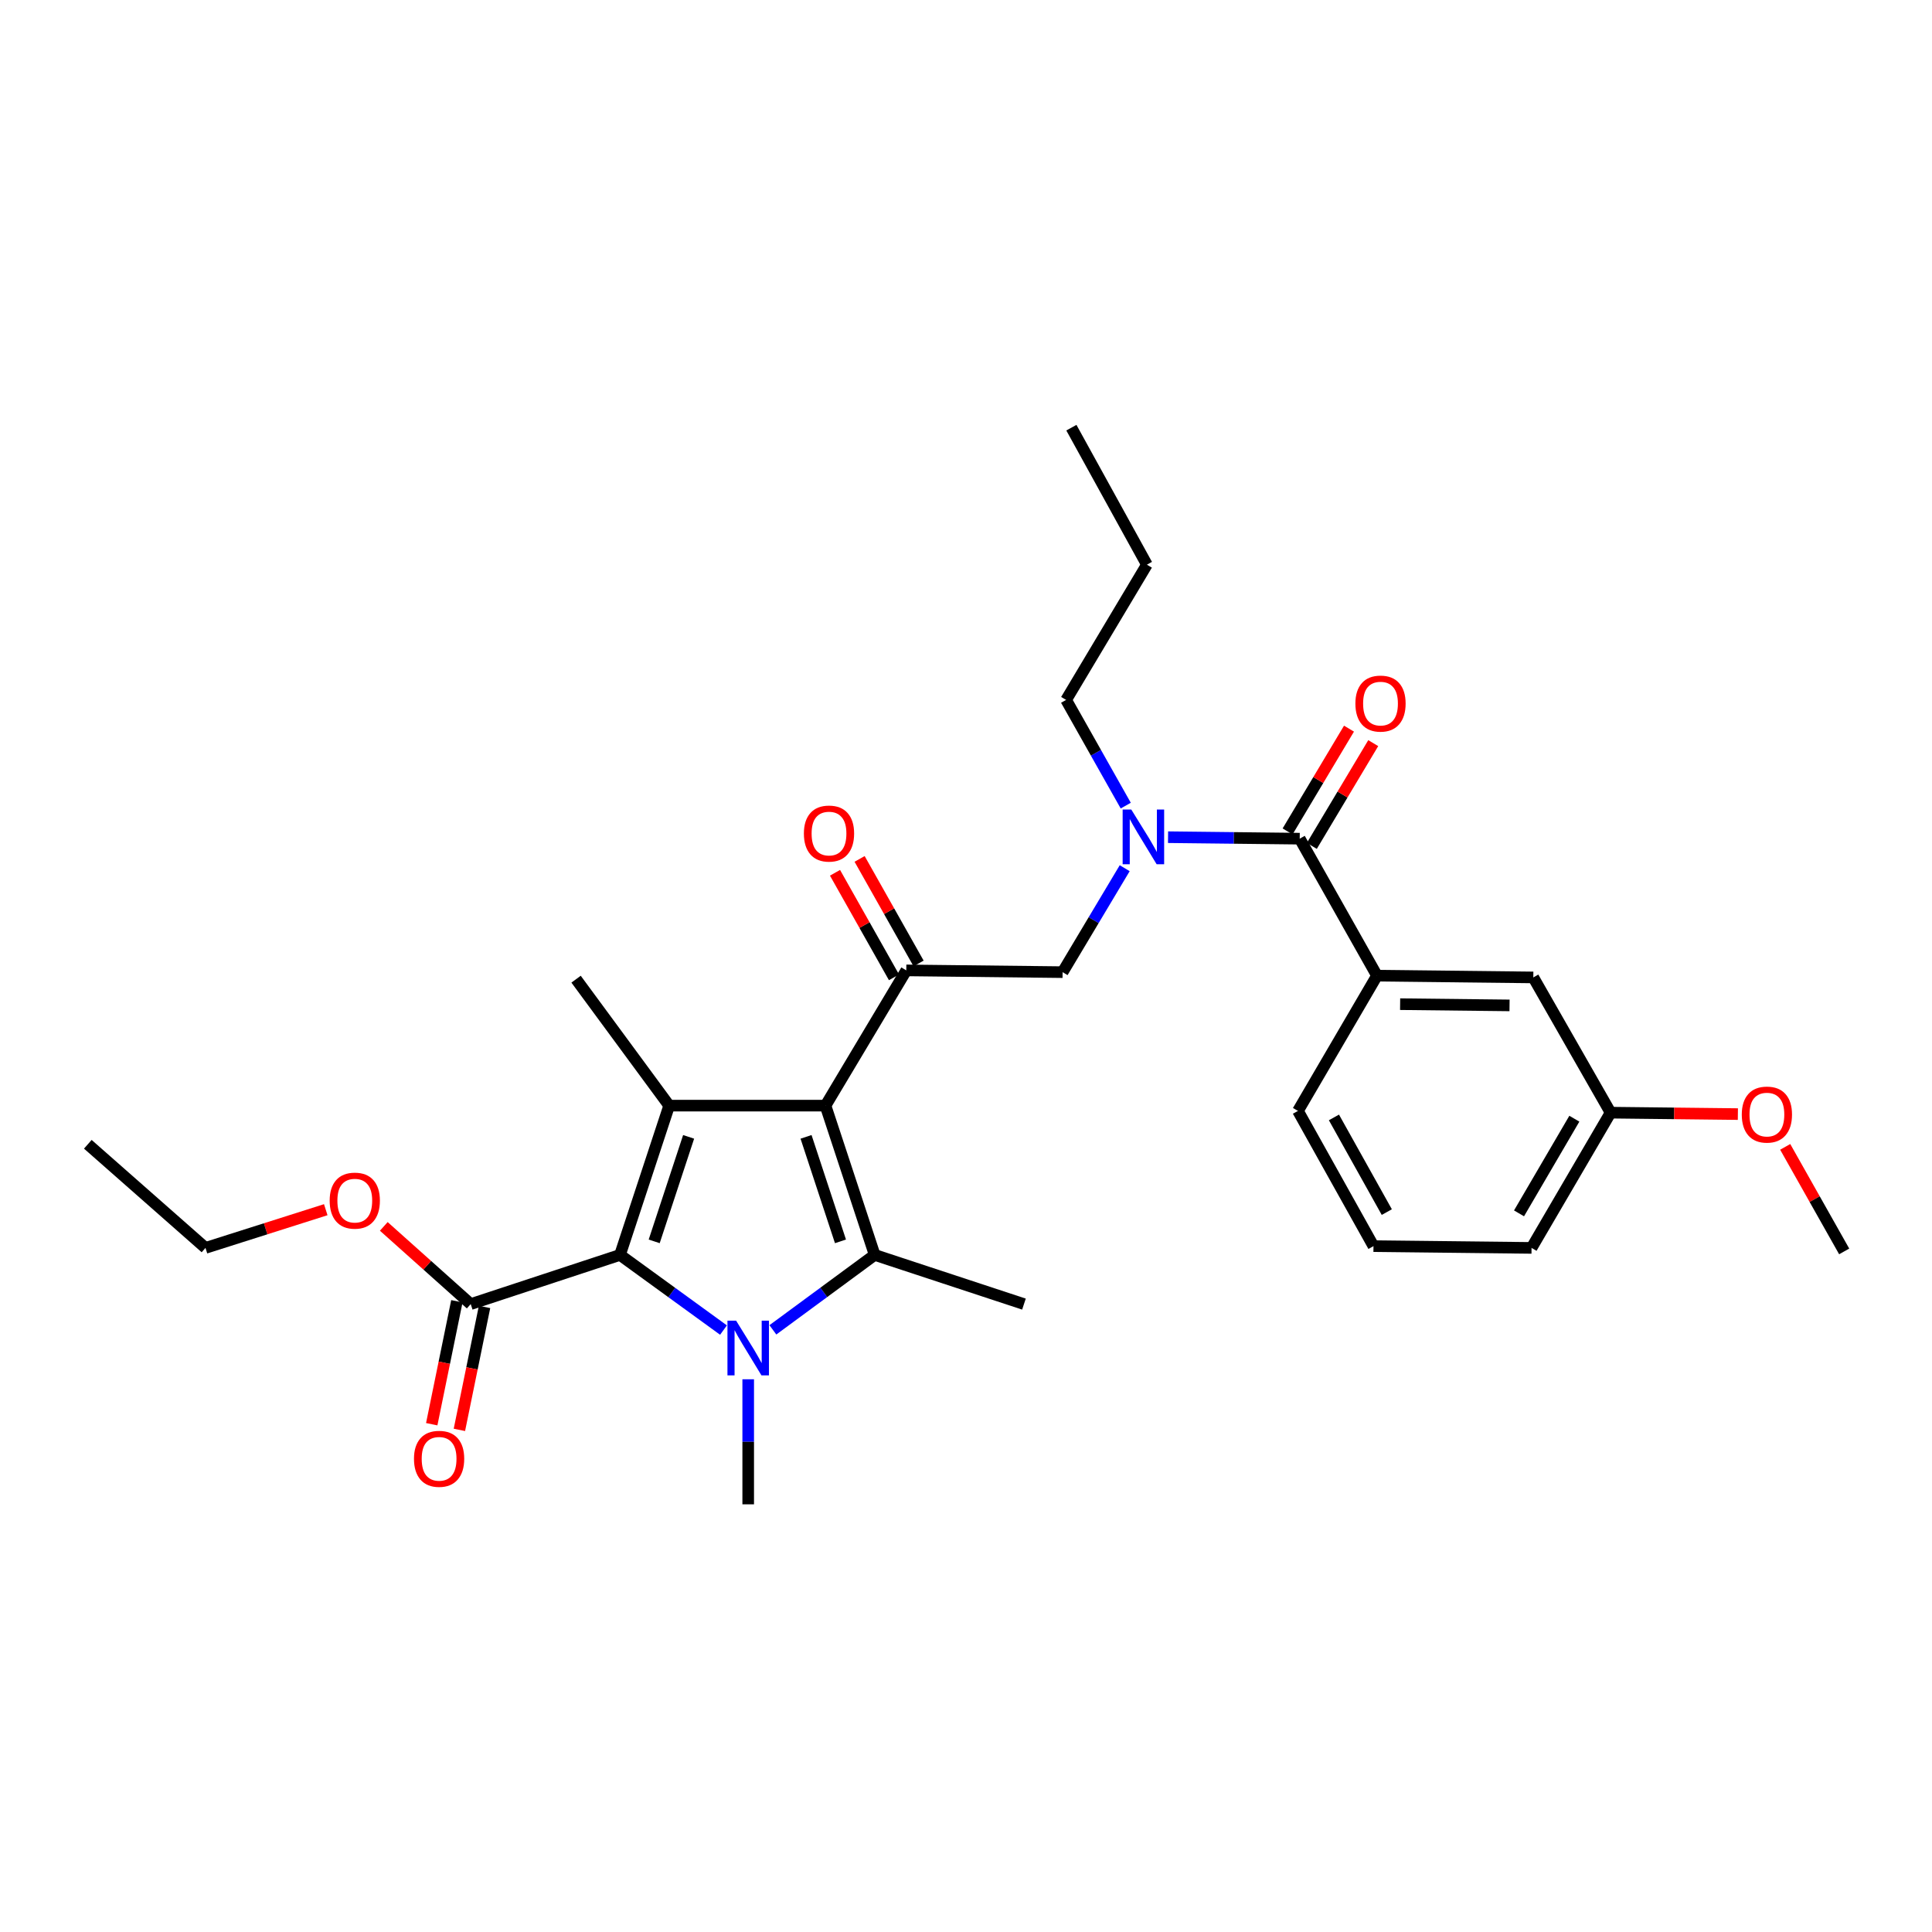 <?xml version='1.0' encoding='iso-8859-1'?>
<svg version='1.1' baseProfile='full'
              xmlns='http://www.w3.org/2000/svg'
                      xmlns:rdkit='http://www.rdkit.org/xml'
                      xmlns:xlink='http://www.w3.org/1999/xlink'
                  xml:space='preserve'
width='1000px' height='1000px' viewBox='0 0 1000 1000'>
<!-- END OF HEADER -->
<rect style='opacity:1.0;fill:#FFFFFF;stroke:none' width='1000' height='1000' x='0' y='0'> </rect>
<path class='bond-0' d='M 712.729,505.002 L 793.635,505.912' style='fill:none;fill-rule:evenodd;stroke:#000000;stroke-width:6px;stroke-linecap:butt;stroke-linejoin:miter;stroke-opacity:1' />
<path class='bond-0' d='M 724.7,519.755 L 781.334,520.392' style='fill:none;fill-rule:evenodd;stroke:#000000;stroke-width:6px;stroke-linecap:butt;stroke-linejoin:miter;stroke-opacity:1' />
<path class='bond-1' d='M 712.729,505.002 L 671.817,575.002' style='fill:none;fill-rule:evenodd;stroke:#000000;stroke-width:6px;stroke-linecap:butt;stroke-linejoin:miter;stroke-opacity:1' />
<path class='bond-2' d='M 712.729,505.002 L 672.726,434.093' style='fill:none;fill-rule:evenodd;stroke:#000000;stroke-width:6px;stroke-linecap:butt;stroke-linejoin:miter;stroke-opacity:1' />
<path class='bond-3' d='M 582.684,416.988 L 567.251,389.631' style='fill:none;fill-rule:evenodd;stroke:#0000FF;stroke-width:6px;stroke-linecap:butt;stroke-linejoin:miter;stroke-opacity:1' />
<path class='bond-3' d='M 567.251,389.631 L 551.818,362.274' style='fill:none;fill-rule:evenodd;stroke:#000000;stroke-width:6px;stroke-linecap:butt;stroke-linejoin:miter;stroke-opacity:1' />
<path class='bond-4' d='M 604.583,433.327 L 638.655,433.71' style='fill:none;fill-rule:evenodd;stroke:#0000FF;stroke-width:6px;stroke-linecap:butt;stroke-linejoin:miter;stroke-opacity:1' />
<path class='bond-4' d='M 638.655,433.71 L 672.726,434.093' style='fill:none;fill-rule:evenodd;stroke:#000000;stroke-width:6px;stroke-linecap:butt;stroke-linejoin:miter;stroke-opacity:1' />
<path class='bond-5' d='M 582.142,449.382 L 566.071,476.283' style='fill:none;fill-rule:evenodd;stroke:#0000FF;stroke-width:6px;stroke-linecap:butt;stroke-linejoin:miter;stroke-opacity:1' />
<path class='bond-5' d='M 566.071,476.283 L 549.999,503.183' style='fill:none;fill-rule:evenodd;stroke:#000000;stroke-width:6px;stroke-linecap:butt;stroke-linejoin:miter;stroke-opacity:1' />
<path class='bond-6' d='M 679,437.841 L 694.893,411.24' style='fill:none;fill-rule:evenodd;stroke:#000000;stroke-width:6px;stroke-linecap:butt;stroke-linejoin:miter;stroke-opacity:1' />
<path class='bond-6' d='M 694.893,411.24 L 710.786,384.64' style='fill:none;fill-rule:evenodd;stroke:#FF0000;stroke-width:6px;stroke-linecap:butt;stroke-linejoin:miter;stroke-opacity:1' />
<path class='bond-6' d='M 666.452,430.344 L 682.345,403.744' style='fill:none;fill-rule:evenodd;stroke:#000000;stroke-width:6px;stroke-linecap:butt;stroke-linejoin:miter;stroke-opacity:1' />
<path class='bond-6' d='M 682.345,403.744 L 698.237,377.143' style='fill:none;fill-rule:evenodd;stroke:#FF0000;stroke-width:6px;stroke-linecap:butt;stroke-linejoin:miter;stroke-opacity:1' />
<path class='bond-7' d='M 793.635,505.912 L 833.637,575.912' style='fill:none;fill-rule:evenodd;stroke:#000000;stroke-width:6px;stroke-linecap:butt;stroke-linejoin:miter;stroke-opacity:1' />
<path class='bond-8' d='M 833.637,575.912 L 866.579,576.282' style='fill:none;fill-rule:evenodd;stroke:#000000;stroke-width:6px;stroke-linecap:butt;stroke-linejoin:miter;stroke-opacity:1' />
<path class='bond-8' d='M 866.579,576.282 L 899.52,576.653' style='fill:none;fill-rule:evenodd;stroke:#FF0000;stroke-width:6px;stroke-linecap:butt;stroke-linejoin:miter;stroke-opacity:1' />
<path class='bond-9' d='M 833.637,575.912 L 792.725,645.912' style='fill:none;fill-rule:evenodd;stroke:#000000;stroke-width:6px;stroke-linecap:butt;stroke-linejoin:miter;stroke-opacity:1' />
<path class='bond-9' d='M 814.88,579.036 L 786.242,628.036' style='fill:none;fill-rule:evenodd;stroke:#000000;stroke-width:6px;stroke-linecap:butt;stroke-linejoin:miter;stroke-opacity:1' />
<path class='bond-10' d='M 551.818,362.274 L 593.639,292.274' style='fill:none;fill-rule:evenodd;stroke:#000000;stroke-width:6px;stroke-linecap:butt;stroke-linejoin:miter;stroke-opacity:1' />
<path class='bond-11' d='M 593.639,292.274 L 554.546,221.364' style='fill:none;fill-rule:evenodd;stroke:#000000;stroke-width:6px;stroke-linecap:butt;stroke-linejoin:miter;stroke-opacity:1' />
<path class='bond-12' d='M 400.041,688.328 L 426.385,668.935' style='fill:none;fill-rule:evenodd;stroke:#0000FF;stroke-width:6px;stroke-linecap:butt;stroke-linejoin:miter;stroke-opacity:1' />
<path class='bond-12' d='M 426.385,668.935 L 452.73,649.542' style='fill:none;fill-rule:evenodd;stroke:#000000;stroke-width:6px;stroke-linecap:butt;stroke-linejoin:miter;stroke-opacity:1' />
<path class='bond-13' d='M 374.479,688.442 L 347.693,668.992' style='fill:none;fill-rule:evenodd;stroke:#0000FF;stroke-width:6px;stroke-linecap:butt;stroke-linejoin:miter;stroke-opacity:1' />
<path class='bond-13' d='M 347.693,668.992 L 320.907,649.542' style='fill:none;fill-rule:evenodd;stroke:#000000;stroke-width:6px;stroke-linecap:butt;stroke-linejoin:miter;stroke-opacity:1' />
<path class='bond-14' d='M 387.269,713.912 L 387.269,746.274' style='fill:none;fill-rule:evenodd;stroke:#0000FF;stroke-width:6px;stroke-linecap:butt;stroke-linejoin:miter;stroke-opacity:1' />
<path class='bond-14' d='M 387.269,746.274 L 387.269,778.636' style='fill:none;fill-rule:evenodd;stroke:#000000;stroke-width:6px;stroke-linecap:butt;stroke-linejoin:miter;stroke-opacity:1' />
<path class='bond-15' d='M 452.73,649.542 L 529.998,675' style='fill:none;fill-rule:evenodd;stroke:#000000;stroke-width:6px;stroke-linecap:butt;stroke-linejoin:miter;stroke-opacity:1' />
<path class='bond-16' d='M 452.73,649.542 L 427.271,572.274' style='fill:none;fill-rule:evenodd;stroke:#000000;stroke-width:6px;stroke-linecap:butt;stroke-linejoin:miter;stroke-opacity:1' />
<path class='bond-16' d='M 435.028,642.526 L 417.207,588.438' style='fill:none;fill-rule:evenodd;stroke:#000000;stroke-width:6px;stroke-linecap:butt;stroke-linejoin:miter;stroke-opacity:1' />
<path class='bond-17' d='M 427.271,572.274 L 346.365,572.274' style='fill:none;fill-rule:evenodd;stroke:#000000;stroke-width:6px;stroke-linecap:butt;stroke-linejoin:miter;stroke-opacity:1' />
<path class='bond-18' d='M 427.271,572.274 L 469.093,502.274' style='fill:none;fill-rule:evenodd;stroke:#000000;stroke-width:6px;stroke-linecap:butt;stroke-linejoin:miter;stroke-opacity:1' />
<path class='bond-19' d='M 346.365,572.274 L 298.177,506.821' style='fill:none;fill-rule:evenodd;stroke:#000000;stroke-width:6px;stroke-linecap:butt;stroke-linejoin:miter;stroke-opacity:1' />
<path class='bond-20' d='M 346.365,572.274 L 320.907,649.542' style='fill:none;fill-rule:evenodd;stroke:#000000;stroke-width:6px;stroke-linecap:butt;stroke-linejoin:miter;stroke-opacity:1' />
<path class='bond-20' d='M 356.43,588.438 L 338.609,642.526' style='fill:none;fill-rule:evenodd;stroke:#000000;stroke-width:6px;stroke-linecap:butt;stroke-linejoin:miter;stroke-opacity:1' />
<path class='bond-21' d='M 320.907,649.542 L 243.639,675' style='fill:none;fill-rule:evenodd;stroke:#000000;stroke-width:6px;stroke-linecap:butt;stroke-linejoin:miter;stroke-opacity:1' />
<path class='bond-22' d='M 475.458,498.683 L 460.195,471.626' style='fill:none;fill-rule:evenodd;stroke:#000000;stroke-width:6px;stroke-linecap:butt;stroke-linejoin:miter;stroke-opacity:1' />
<path class='bond-22' d='M 460.195,471.626 L 444.931,444.569' style='fill:none;fill-rule:evenodd;stroke:#FF0000;stroke-width:6px;stroke-linecap:butt;stroke-linejoin:miter;stroke-opacity:1' />
<path class='bond-22' d='M 462.727,505.865 L 447.463,478.808' style='fill:none;fill-rule:evenodd;stroke:#000000;stroke-width:6px;stroke-linecap:butt;stroke-linejoin:miter;stroke-opacity:1' />
<path class='bond-22' d='M 447.463,478.808 L 432.2,451.751' style='fill:none;fill-rule:evenodd;stroke:#FF0000;stroke-width:6px;stroke-linecap:butt;stroke-linejoin:miter;stroke-opacity:1' />
<path class='bond-23' d='M 469.093,502.274 L 549.999,503.183' style='fill:none;fill-rule:evenodd;stroke:#000000;stroke-width:6px;stroke-linecap:butt;stroke-linejoin:miter;stroke-opacity:1' />
<path class='bond-24' d='M 236.479,673.535 L 229.971,705.353' style='fill:none;fill-rule:evenodd;stroke:#000000;stroke-width:6px;stroke-linecap:butt;stroke-linejoin:miter;stroke-opacity:1' />
<path class='bond-24' d='M 229.971,705.353 L 223.462,737.171' style='fill:none;fill-rule:evenodd;stroke:#FF0000;stroke-width:6px;stroke-linecap:butt;stroke-linejoin:miter;stroke-opacity:1' />
<path class='bond-24' d='M 250.799,676.465 L 244.291,708.282' style='fill:none;fill-rule:evenodd;stroke:#000000;stroke-width:6px;stroke-linecap:butt;stroke-linejoin:miter;stroke-opacity:1' />
<path class='bond-24' d='M 244.291,708.282 L 237.783,740.1' style='fill:none;fill-rule:evenodd;stroke:#FF0000;stroke-width:6px;stroke-linecap:butt;stroke-linejoin:miter;stroke-opacity:1' />
<path class='bond-25' d='M 243.639,675 L 221.143,654.891' style='fill:none;fill-rule:evenodd;stroke:#000000;stroke-width:6px;stroke-linecap:butt;stroke-linejoin:miter;stroke-opacity:1' />
<path class='bond-25' d='M 221.143,654.891 L 198.648,634.782' style='fill:none;fill-rule:evenodd;stroke:#FF0000;stroke-width:6px;stroke-linecap:butt;stroke-linejoin:miter;stroke-opacity:1' />
<path class='bond-26' d='M 168.609,626.137 L 137.484,636.024' style='fill:none;fill-rule:evenodd;stroke:#FF0000;stroke-width:6px;stroke-linecap:butt;stroke-linejoin:miter;stroke-opacity:1' />
<path class='bond-26' d='M 137.484,636.024 L 106.359,645.912' style='fill:none;fill-rule:evenodd;stroke:#000000;stroke-width:6px;stroke-linecap:butt;stroke-linejoin:miter;stroke-opacity:1' />
<path class='bond-27' d='M 106.359,645.912 L 45.455,592.275' style='fill:none;fill-rule:evenodd;stroke:#000000;stroke-width:6px;stroke-linecap:butt;stroke-linejoin:miter;stroke-opacity:1' />
<path class='bond-28' d='M 924.018,593.617 L 939.282,620.674' style='fill:none;fill-rule:evenodd;stroke:#FF0000;stroke-width:6px;stroke-linecap:butt;stroke-linejoin:miter;stroke-opacity:1' />
<path class='bond-28' d='M 939.282,620.674 L 954.545,647.731' style='fill:none;fill-rule:evenodd;stroke:#000000;stroke-width:6px;stroke-linecap:butt;stroke-linejoin:miter;stroke-opacity:1' />
<path class='bond-29' d='M 671.817,575.002 L 710.91,645.002' style='fill:none;fill-rule:evenodd;stroke:#000000;stroke-width:6px;stroke-linecap:butt;stroke-linejoin:miter;stroke-opacity:1' />
<path class='bond-29' d='M 690.443,578.375 L 717.808,627.375' style='fill:none;fill-rule:evenodd;stroke:#000000;stroke-width:6px;stroke-linecap:butt;stroke-linejoin:miter;stroke-opacity:1' />
<path class='bond-30' d='M 710.91,645.002 L 792.725,645.912' style='fill:none;fill-rule:evenodd;stroke:#000000;stroke-width:6px;stroke-linecap:butt;stroke-linejoin:miter;stroke-opacity:1' />
<path  class='atom-1' d='M 585.56 419.023
L 594.84 434.023
Q 595.76 435.503, 597.24 438.183
Q 598.72 440.863, 598.8 441.023
L 598.8 419.023
L 602.56 419.023
L 602.56 447.343
L 598.68 447.343
L 588.72 430.943
Q 587.56 429.023, 586.32 426.823
Q 585.12 424.623, 584.76 423.943
L 584.76 447.343
L 581.08 447.343
L 581.08 419.023
L 585.56 419.023
' fill='#0000FF'/>
<path  class='atom-3' d='M 701.548 364.173
Q 701.548 357.373, 704.908 353.573
Q 708.268 349.773, 714.548 349.773
Q 720.828 349.773, 724.188 353.573
Q 727.548 357.373, 727.548 364.173
Q 727.548 371.053, 724.148 374.973
Q 720.748 378.853, 714.548 378.853
Q 708.308 378.853, 704.908 374.973
Q 701.548 371.093, 701.548 364.173
M 714.548 375.653
Q 718.868 375.653, 721.188 372.773
Q 723.548 369.853, 723.548 364.173
Q 723.548 358.613, 721.188 355.813
Q 718.868 352.973, 714.548 352.973
Q 710.228 352.973, 707.868 355.773
Q 705.548 358.573, 705.548 364.173
Q 705.548 369.893, 707.868 372.773
Q 710.228 375.653, 714.548 375.653
' fill='#FF0000'/>
<path  class='atom-8' d='M 381.009 683.57
L 390.289 698.57
Q 391.209 700.05, 392.689 702.73
Q 394.169 705.41, 394.249 705.57
L 394.249 683.57
L 398.009 683.57
L 398.009 711.89
L 394.129 711.89
L 384.169 695.49
Q 383.009 693.57, 381.769 691.37
Q 380.569 689.17, 380.209 688.49
L 380.209 711.89
L 376.529 711.89
L 376.529 683.57
L 381.009 683.57
' fill='#0000FF'/>
<path  class='atom-14' d='M 416.09 431.444
Q 416.09 424.644, 419.45 420.844
Q 422.81 417.044, 429.09 417.044
Q 435.37 417.044, 438.73 420.844
Q 442.09 424.644, 442.09 431.444
Q 442.09 438.324, 438.69 442.244
Q 435.29 446.124, 429.09 446.124
Q 422.85 446.124, 419.45 442.244
Q 416.09 438.364, 416.09 431.444
M 429.09 442.924
Q 433.41 442.924, 435.73 440.044
Q 438.09 437.124, 438.09 431.444
Q 438.09 425.884, 435.73 423.084
Q 433.41 420.244, 429.09 420.244
Q 424.77 420.244, 422.41 423.044
Q 420.09 425.844, 420.09 431.444
Q 420.09 437.164, 422.41 440.044
Q 424.77 442.924, 429.09 442.924
' fill='#FF0000'/>
<path  class='atom-18' d='M 214.276 755.077
Q 214.276 748.277, 217.636 744.477
Q 220.996 740.677, 227.276 740.677
Q 233.556 740.677, 236.916 744.477
Q 240.276 748.277, 240.276 755.077
Q 240.276 761.957, 236.876 765.877
Q 233.476 769.757, 227.276 769.757
Q 221.036 769.757, 217.636 765.877
Q 214.276 761.997, 214.276 755.077
M 227.276 766.557
Q 231.596 766.557, 233.916 763.677
Q 236.276 760.757, 236.276 755.077
Q 236.276 749.517, 233.916 746.717
Q 231.596 743.877, 227.276 743.877
Q 222.956 743.877, 220.596 746.677
Q 218.276 749.477, 218.276 755.077
Q 218.276 760.797, 220.596 763.677
Q 222.956 766.557, 227.276 766.557
' fill='#FF0000'/>
<path  class='atom-19' d='M 170.636 621.443
Q 170.636 614.643, 173.996 610.843
Q 177.356 607.043, 183.636 607.043
Q 189.916 607.043, 193.276 610.843
Q 196.636 614.643, 196.636 621.443
Q 196.636 628.323, 193.236 632.243
Q 189.836 636.123, 183.636 636.123
Q 177.396 636.123, 173.996 632.243
Q 170.636 628.363, 170.636 621.443
M 183.636 632.923
Q 187.956 632.923, 190.276 630.043
Q 192.636 627.123, 192.636 621.443
Q 192.636 615.883, 190.276 613.083
Q 187.956 610.243, 183.636 610.243
Q 179.316 610.243, 176.956 613.043
Q 174.636 615.843, 174.636 621.443
Q 174.636 627.163, 176.956 630.043
Q 179.316 632.923, 183.636 632.923
' fill='#FF0000'/>
<path  class='atom-25' d='M 901.543 576.901
Q 901.543 570.101, 904.903 566.301
Q 908.263 562.501, 914.543 562.501
Q 920.823 562.501, 924.183 566.301
Q 927.543 570.101, 927.543 576.901
Q 927.543 583.781, 924.143 587.701
Q 920.743 591.581, 914.543 591.581
Q 908.303 591.581, 904.903 587.701
Q 901.543 583.821, 901.543 576.901
M 914.543 588.381
Q 918.863 588.381, 921.183 585.501
Q 923.543 582.581, 923.543 576.901
Q 923.543 571.341, 921.183 568.541
Q 918.863 565.701, 914.543 565.701
Q 910.223 565.701, 907.863 568.501
Q 905.543 571.301, 905.543 576.901
Q 905.543 582.621, 907.863 585.501
Q 910.223 588.381, 914.543 588.381
' fill='#FF0000'/>
</svg>
